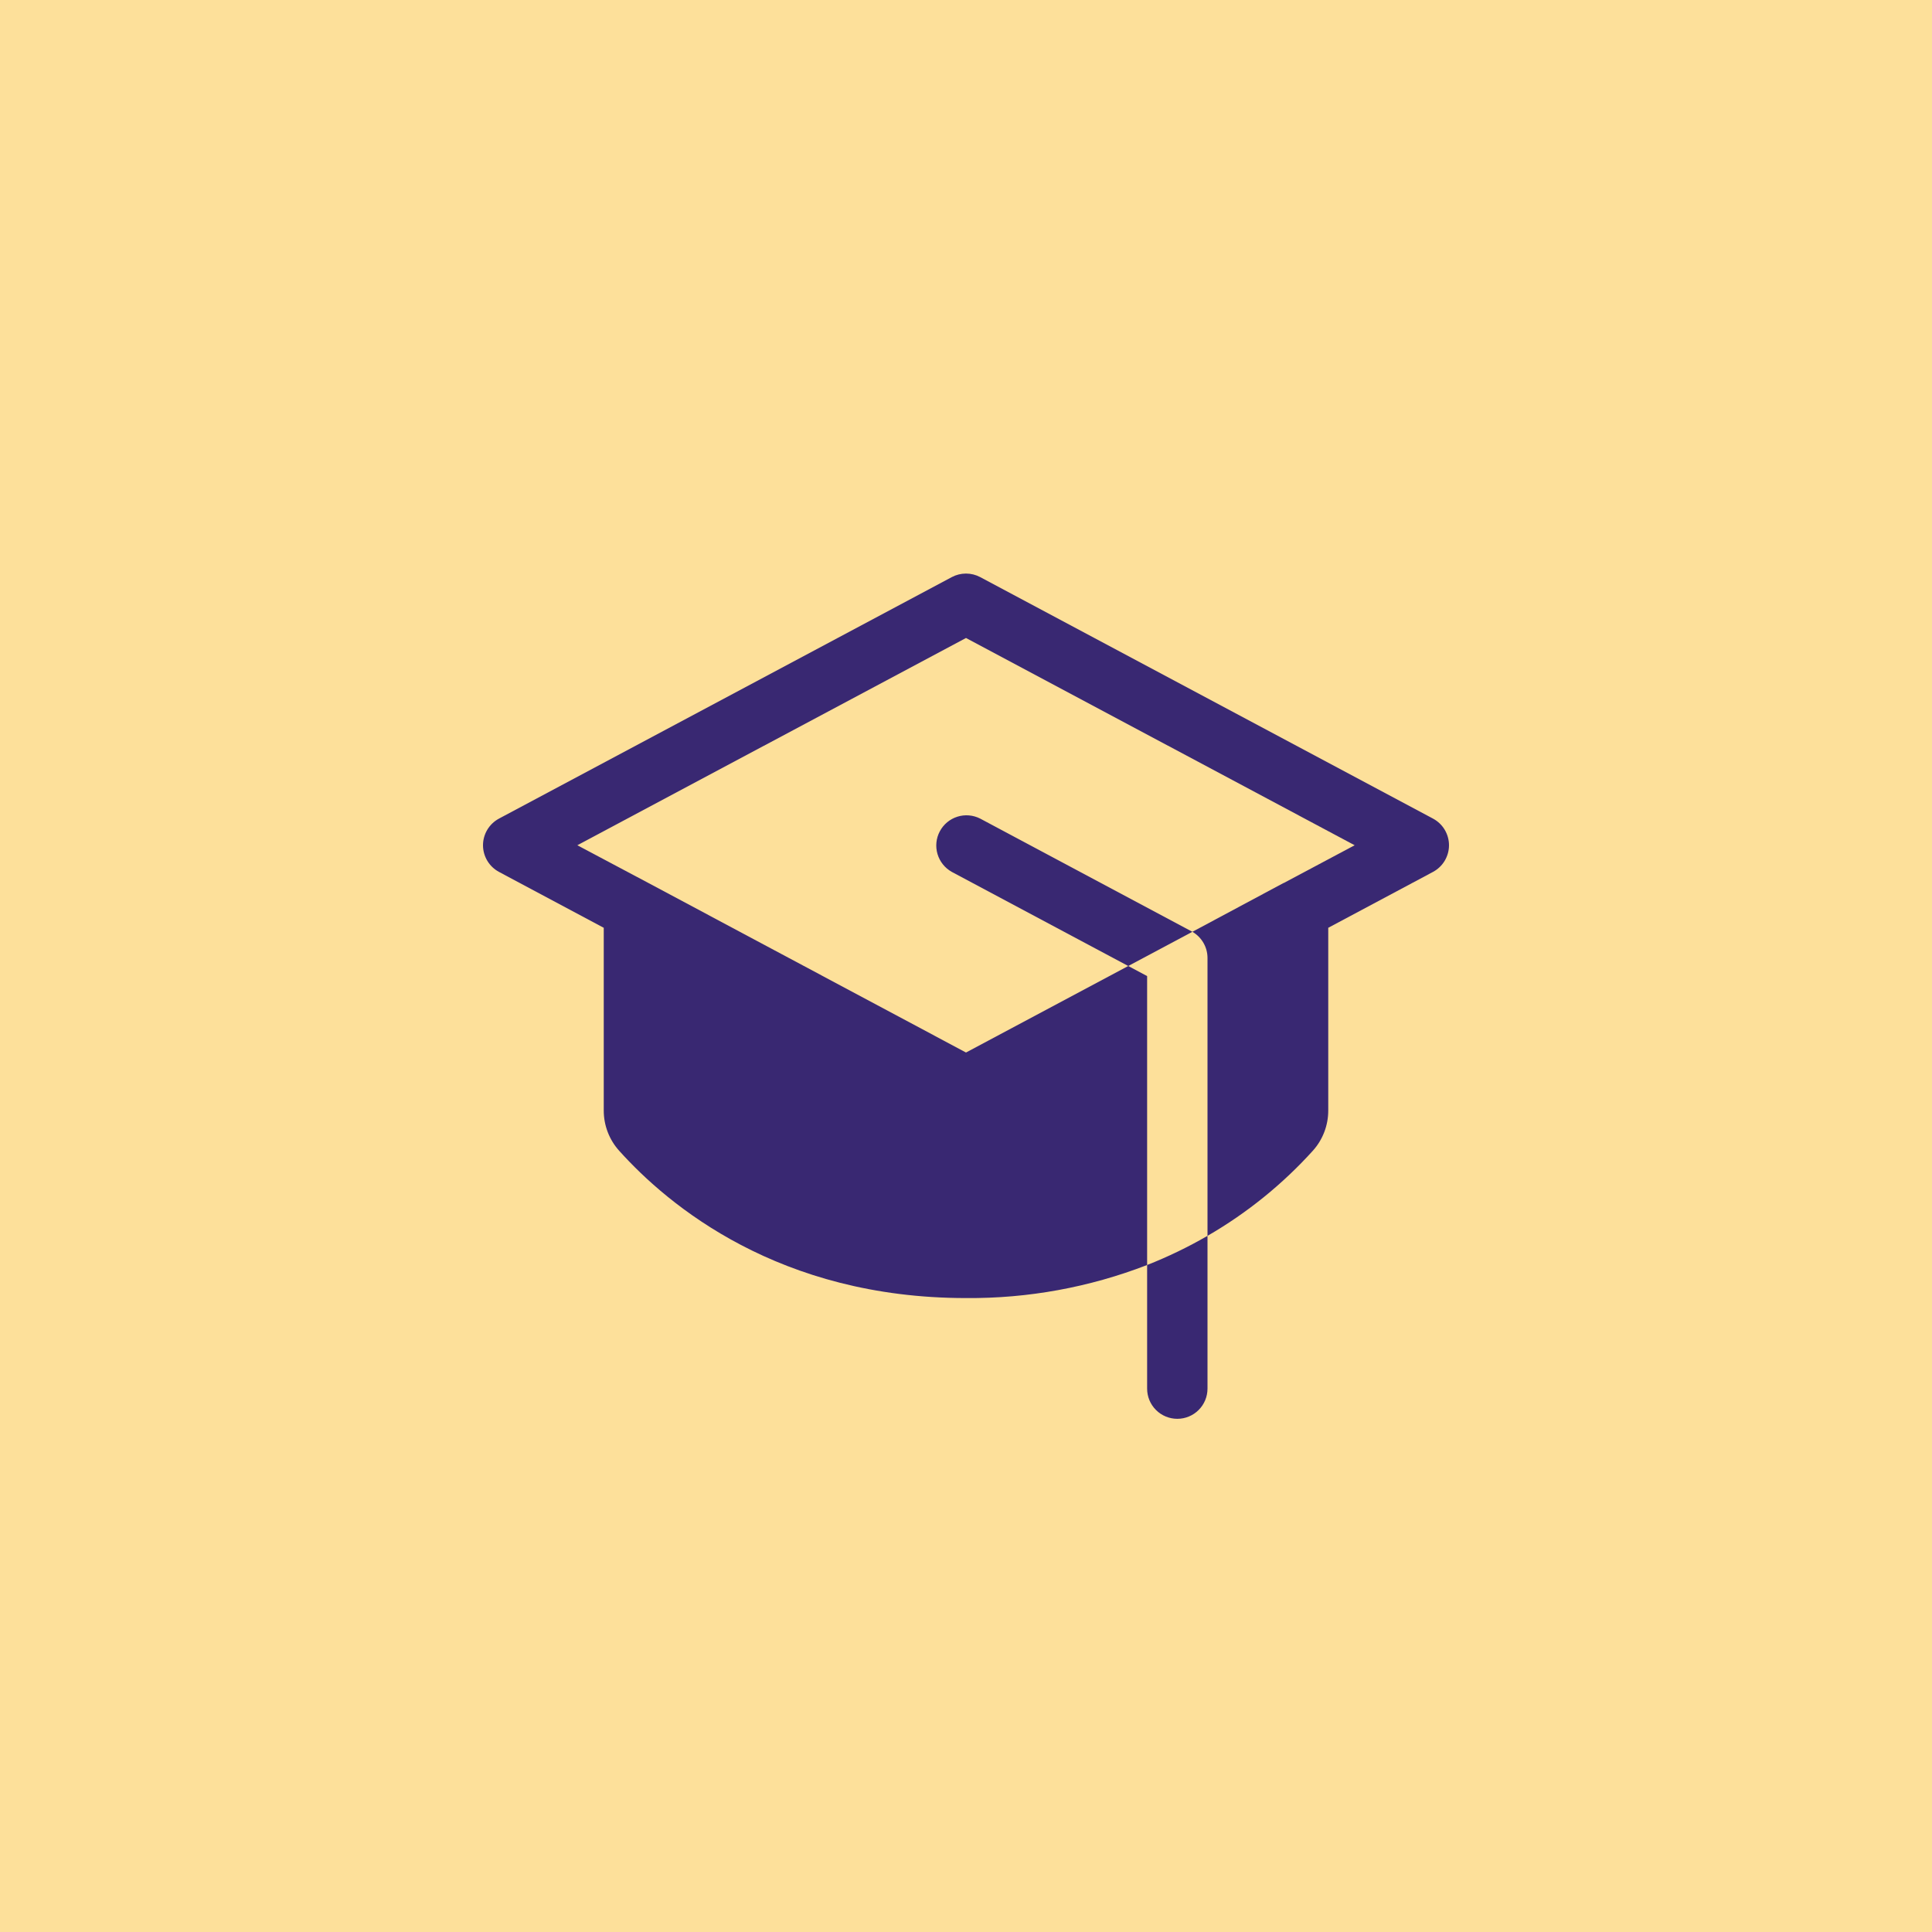 <svg width="64" height="64" viewBox="0 0 64 64" fill="none" xmlns="http://www.w3.org/2000/svg">
<rect width="64" height="64" fill="#FDE09A"/>
<path d="M38 41.905C38.69 41.633 39.358 41.31 40 40.939V46C40 46.265 39.895 46.52 39.707 46.707C39.52 46.895 39.265 47 39 47C38.735 47 38.48 46.895 38.293 46.707C38.105 46.52 38 46.265 38 46V41.905ZM39.47 30.851L32.47 27.117C32.236 26.998 31.965 26.975 31.715 27.054C31.465 27.133 31.256 27.306 31.133 27.538C31.009 27.769 30.982 28.04 31.056 28.291C31.131 28.543 31.301 28.755 31.53 28.883L37.375 32L39.5 30.867L39.47 30.851ZM47.47 27.117L32.47 19.117C32.325 19.04 32.164 19 32 19C31.836 19 31.675 19.04 31.53 19.117L16.53 27.117C16.37 27.203 16.236 27.33 16.143 27.485C16.05 27.641 16 27.819 16 28C16 28.181 16.05 28.359 16.143 28.515C16.236 28.67 16.37 28.797 16.53 28.883L20 30.734V36.786C19.999 37.277 20.18 37.752 20.508 38.117C22.145 39.941 25.814 43 32 43C34.051 43.017 36.087 42.645 38 41.905V32.334L37.375 32L32 34.866L21.479 29.25L19.125 28L32 21.134L44.875 28L42.528 29.25H42.52L39.5 30.867C39.652 30.955 39.778 31.081 39.866 31.234C39.954 31.386 40 31.558 40 31.734V40.939C41.304 40.186 42.482 39.234 43.492 38.117C43.82 37.752 44.001 37.277 44 36.786V30.734L47.47 28.883C47.63 28.797 47.764 28.67 47.857 28.515C47.95 28.359 48 28.181 48 28C48 27.819 47.95 27.641 47.857 27.485C47.764 27.33 47.63 27.203 47.47 27.117Z" fill="#392872"/>
</svg>
